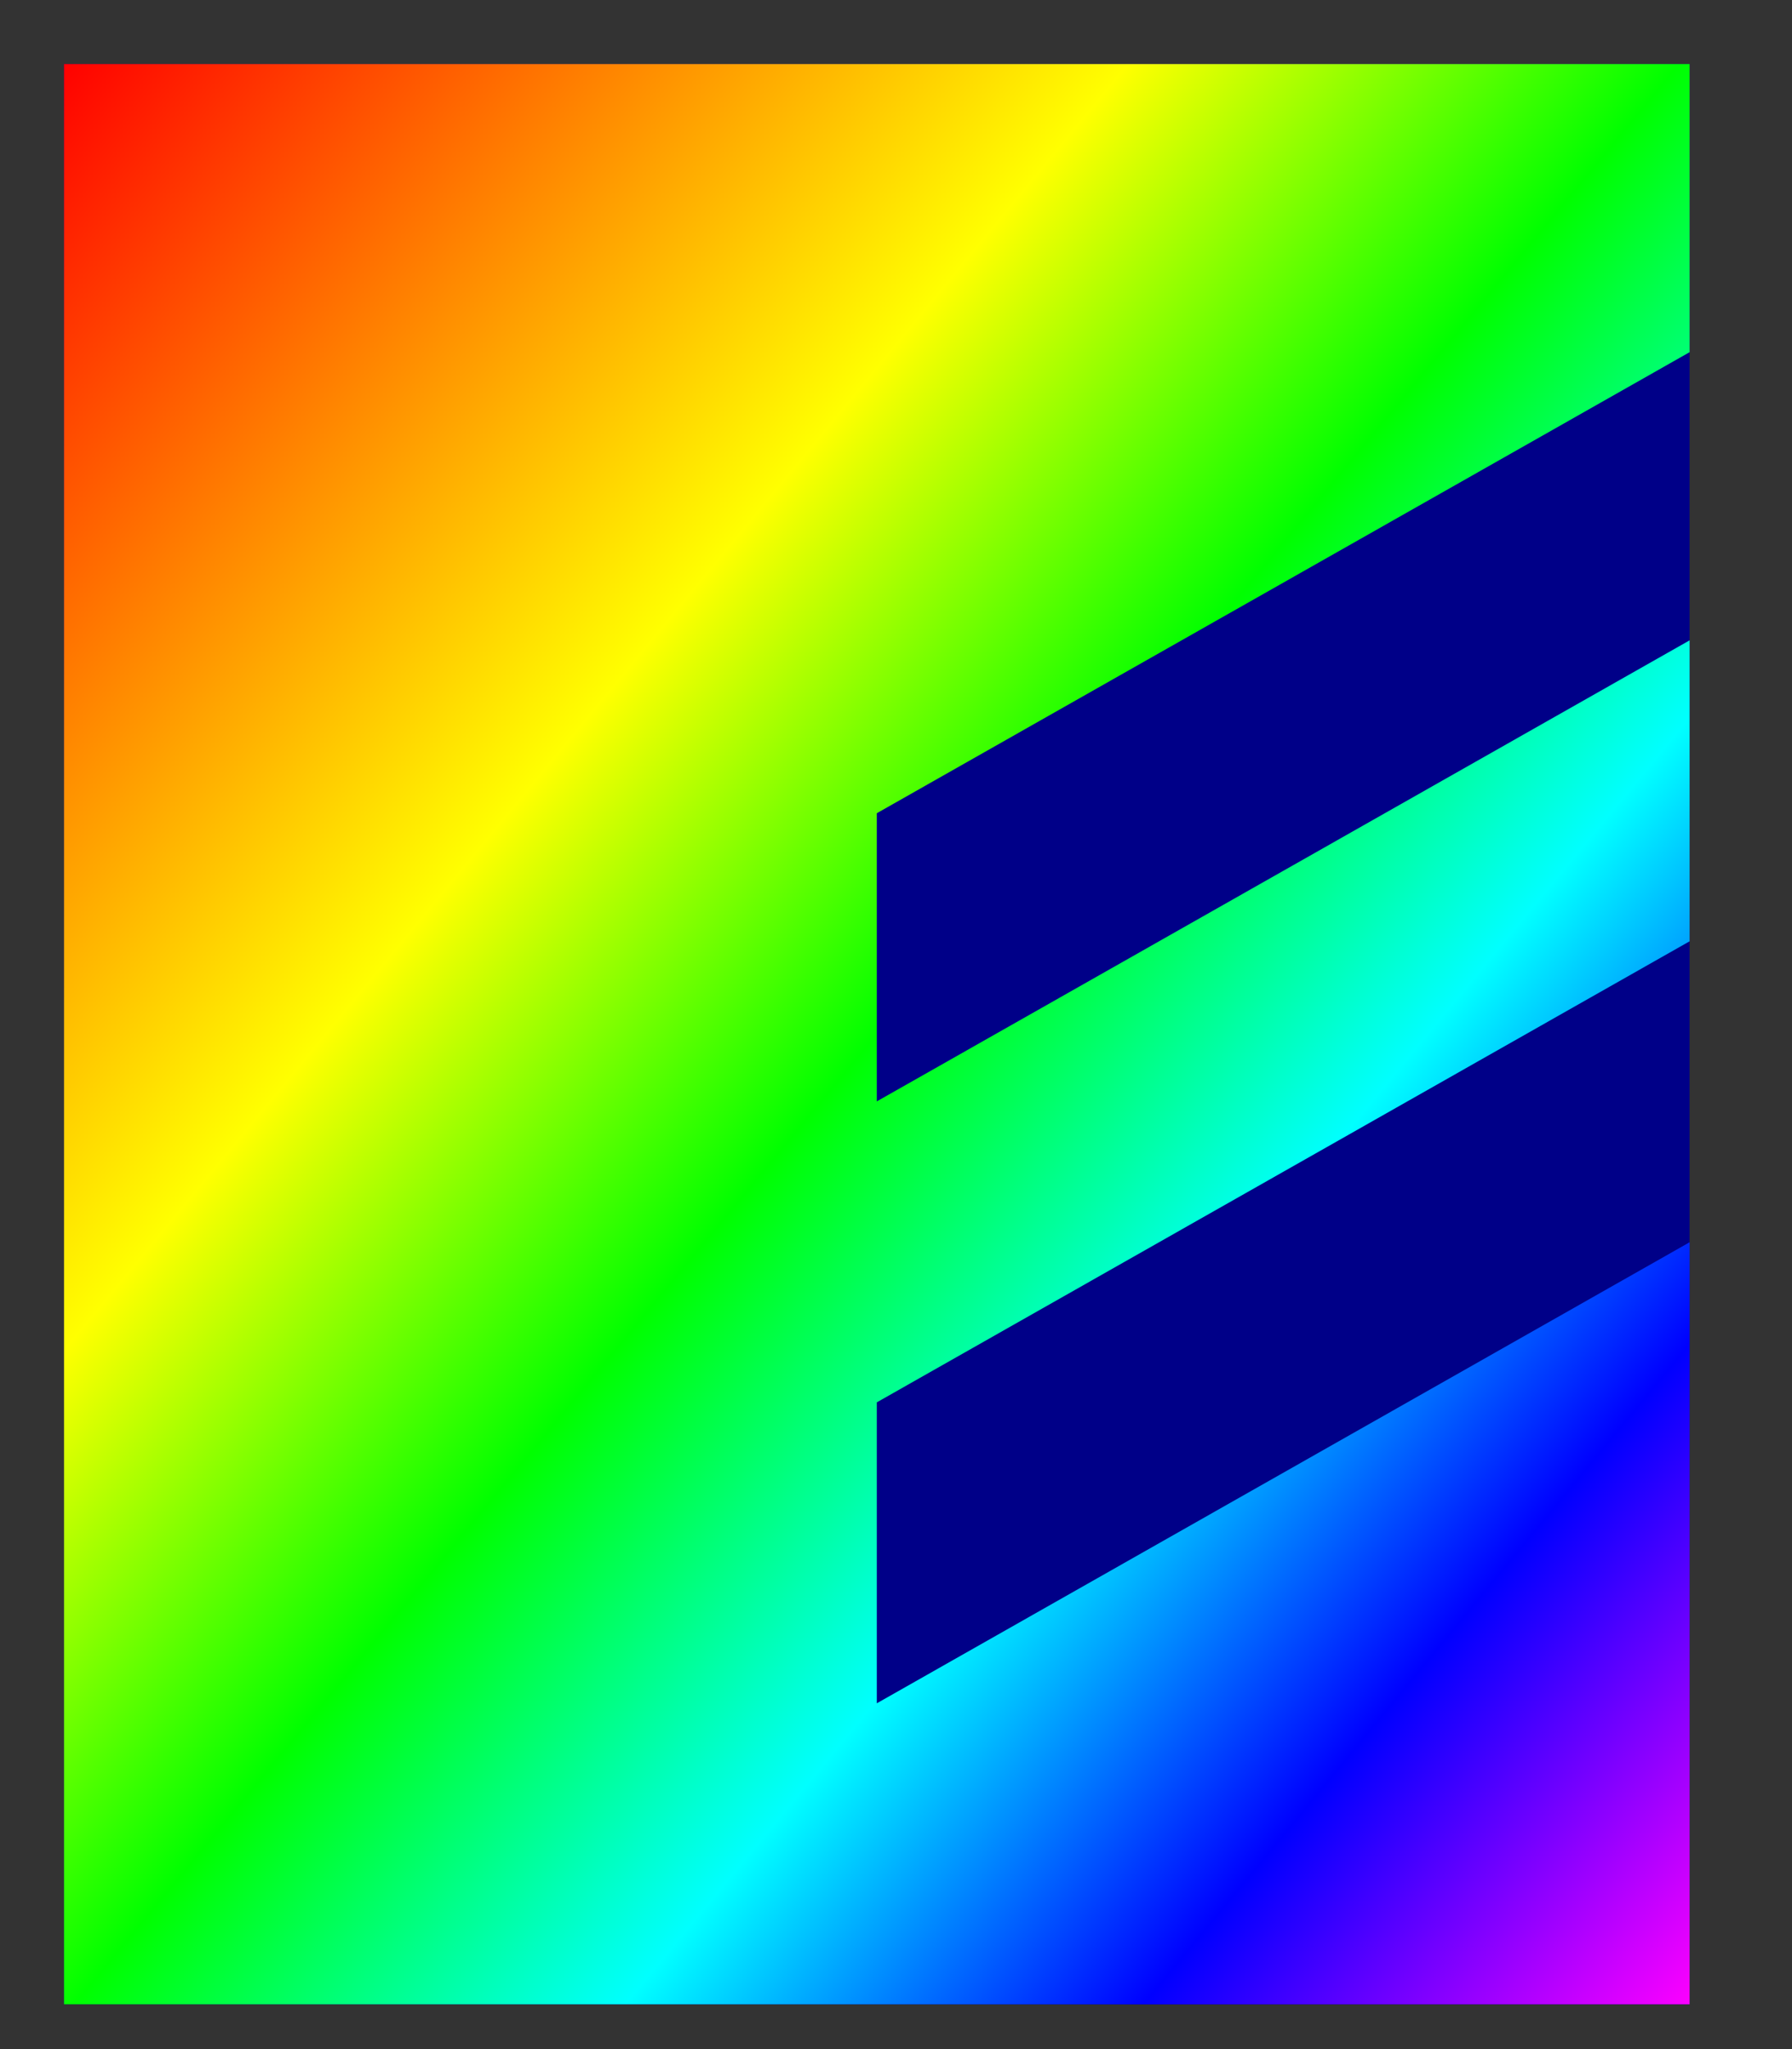 <?xml version="1.0" encoding="UTF-8"?>
<svg
 version="1.1"
 width="100%" height="100%" viewBox="-10 -10 280 320"
 xmlns:xlink="http://www.w3.org/1999/xlink"
 xmlns="http://www.w3.org/2000/svg">
 <rect x="-10" y="-10" width="280" height="320" fill="#333333" stroke="none"/>
 <title>Symbolic E</title>
 <defs>
  <rect id="e" width="254" height="303" />
  <path id="epath" d="m127 117 l127-72 
     v-45 h-254 v303 h254 v-119 l-127 72
	 v-47 l127 -72 v-47 l-127 72
    z" />
 
 <linearGradient id="Rainbow" y2="1" >
    <stop offset="0" stop-color="red"/>
	<stop offset="33%" stop-color="#ff0"/>
	<stop offset="50%" stop-color="lime"/>
	<stop offset="67%" stop-color="cyan"/>
	<stop offset="83%" stop-color="blue"/>
	<stop offset="1" stop-color="#f0f"/>
 </linearGradient>

 </defs>

 <use xlink:href="#e" fill="#008" />
 <use xlink:href="#epath" opacity="1" fill="url(#Rainbow)" />
</svg>